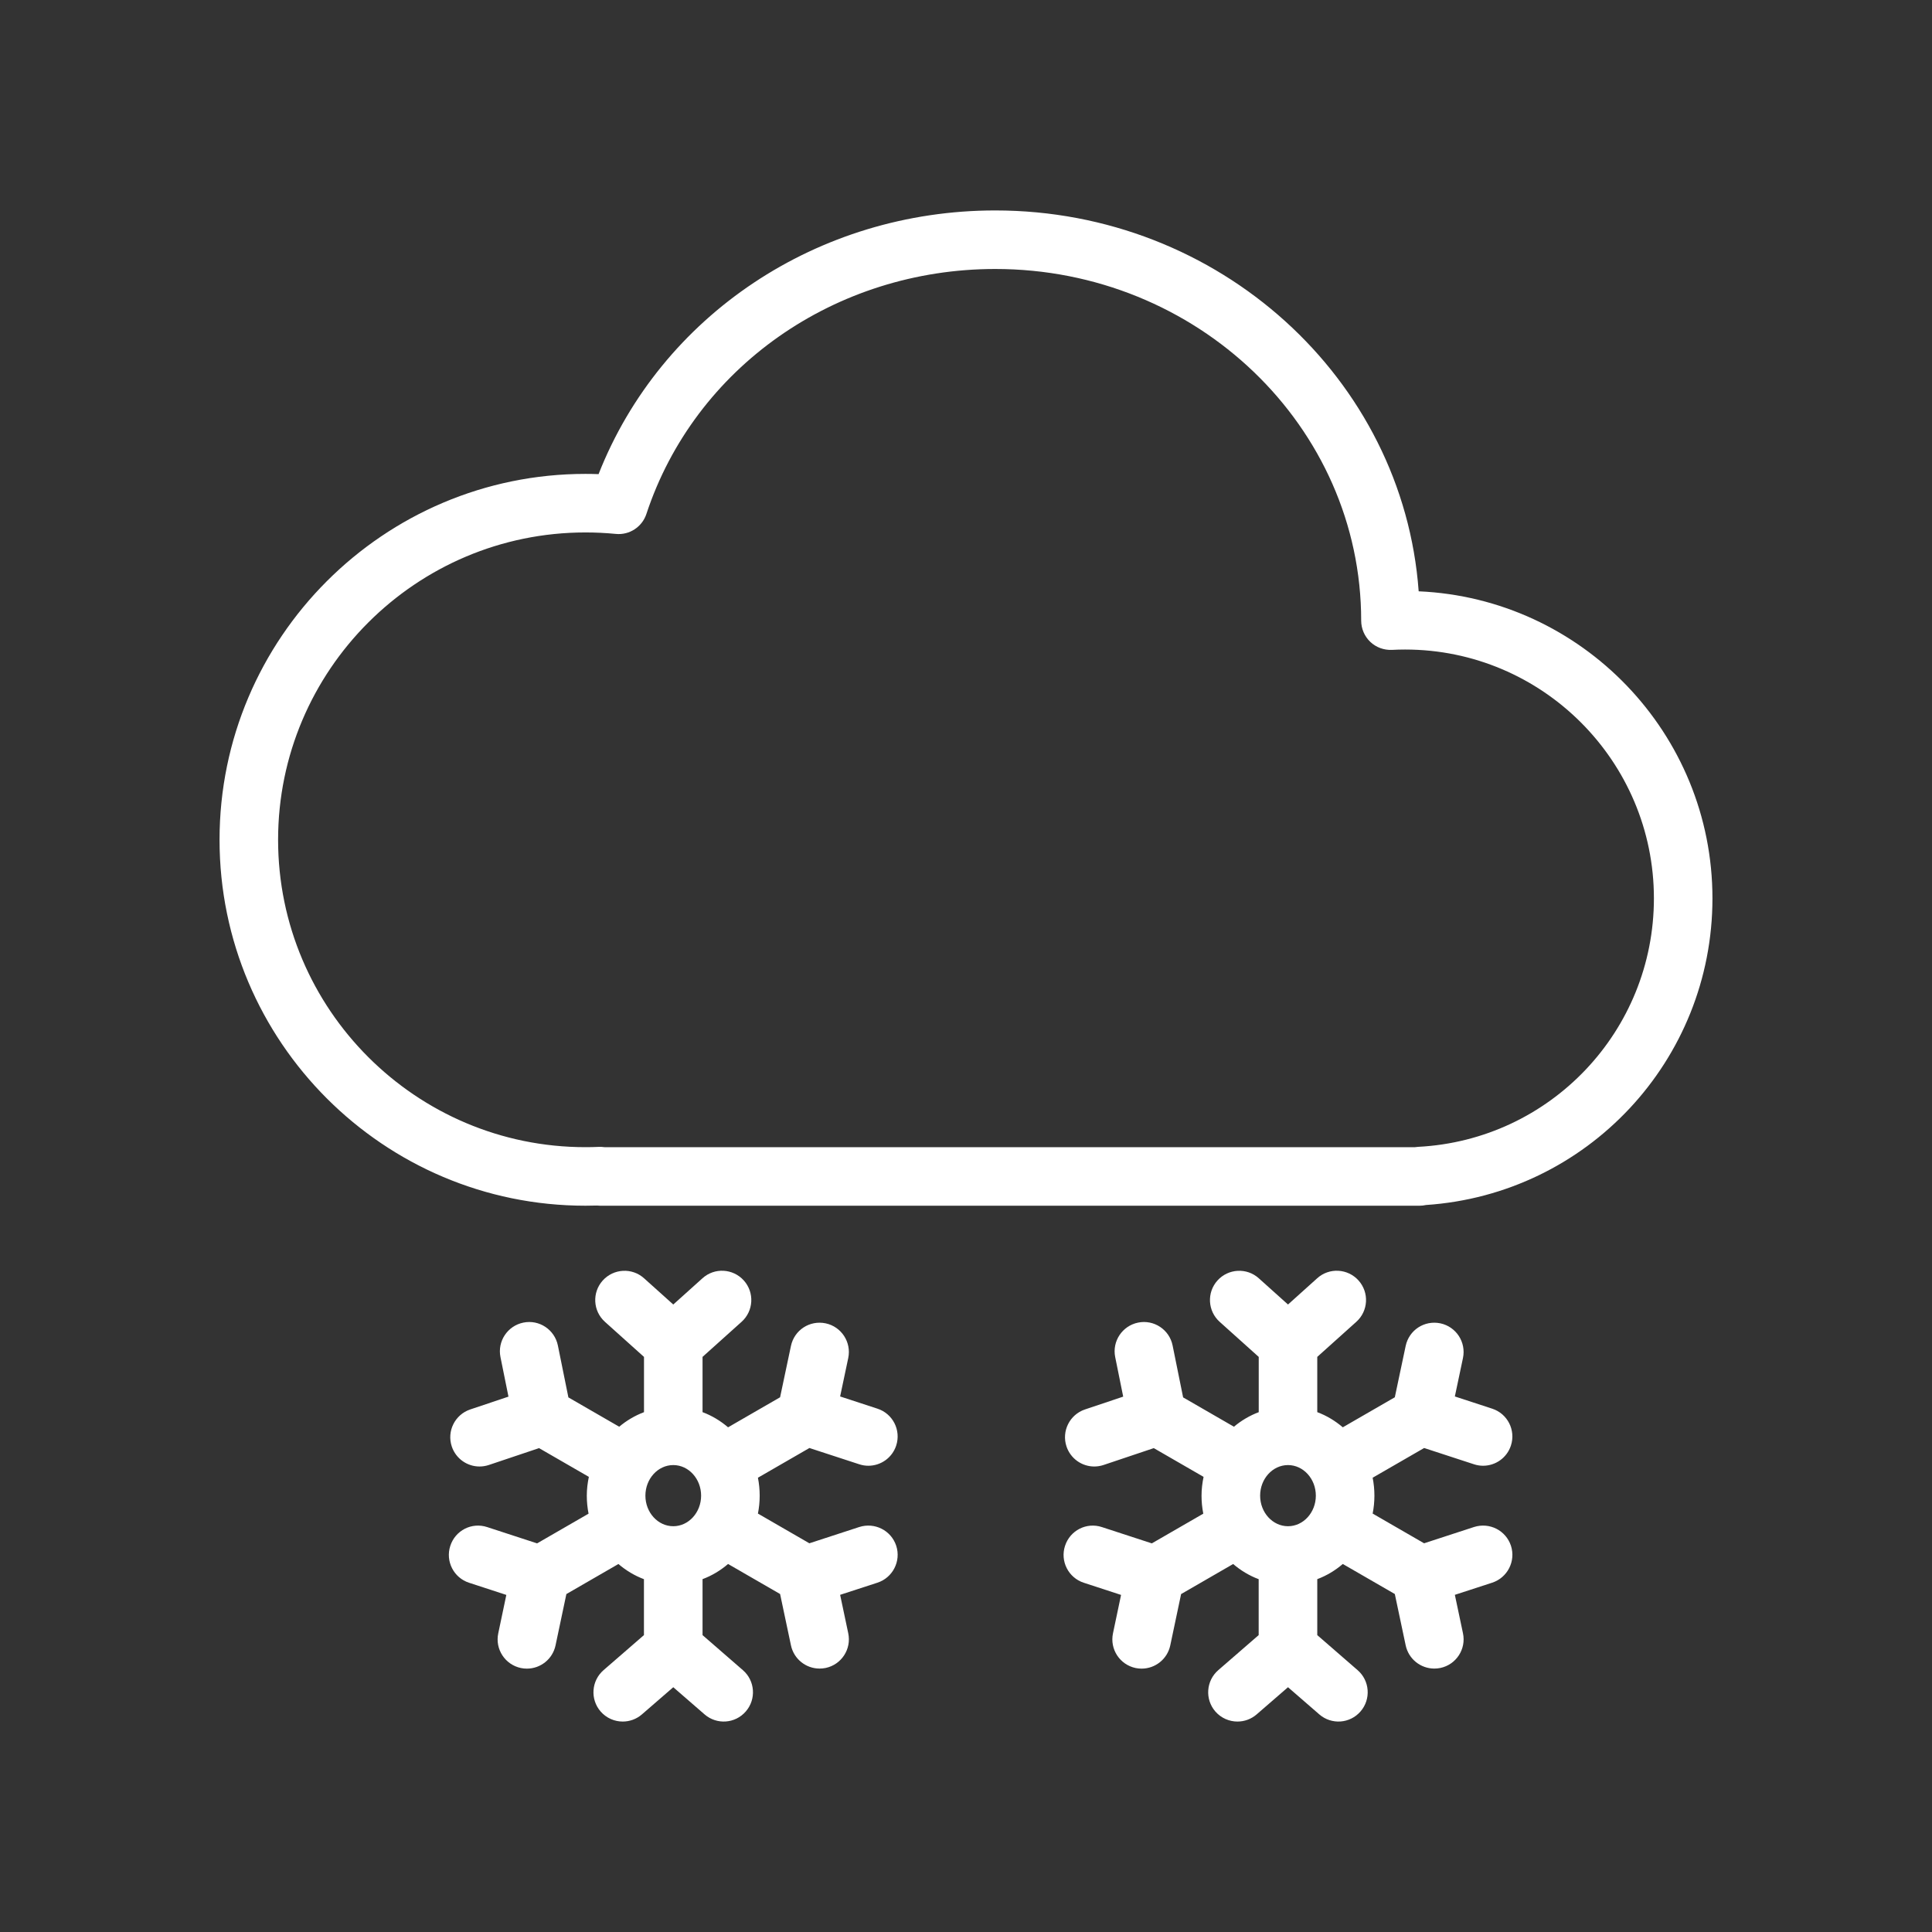 <?xml version="1.0" encoding="iso-8859-1"?>
<!-- Generator: Adobe Illustrator 21.1.0, SVG Export Plug-In . SVG Version: 6.00 Build 0)  -->
<svg version="1.1" id="Layer_1" xmlns="http://www.w3.org/2000/svg" xmlns:xlink="http://www.w3.org/1999/xlink" x="0px" y="0px"
	 viewBox="0 0 66 66" style="enable-background:new 0 0 66 66;" xml:space="preserve">
<rect x="0" y="0" width="66" height="66" fill="#333333" stroke="none"/>
<g>
	<path style="fill:#FFFFFF;" d="M48.464,20.2C47.937,12.94,41.65,7.189,34,7.189c-6.069,0-11.418,3.589-13.552,9.008
		C20.3,16.192,20.15,16.189,20,16.189c-6.893,0-12.5,5.607-12.5,12.5s5.607,12.5,12.5,12.5c0.131,0,0.262-0.002,0.392-0.006
		c0.036,0.004,0.072,0.006,0.108,0.006h28c0.072,0,0.144-0.008,0.213-0.024c5.502-0.369,9.787-4.939,9.787-10.476
		C58.5,25.055,54.039,20.443,48.464,20.2z M48.444,39.178c-0.035,0.001-0.07,0.005-0.105,0.011H20.649
		c-0.062-0.009-0.126-0.011-0.19-0.01c-0.152,0.007-0.305,0.01-0.459,0.01c-5.79,0-10.5-4.71-10.5-10.5s4.71-10.5,10.5-10.5
		c0.349,0,0.694,0.017,1.035,0.05c0.463,0.048,0.9-0.236,1.047-0.682C23.735,12.553,28.525,9.189,34,9.189
		c6.893,0,12.5,5.383,12.5,12.013c0,0.274,0.113,0.537,0.312,0.726c0.199,0.189,0.466,0.285,0.741,0.273
		C47.7,22.193,47.85,22.189,48,22.189c4.687,0,8.5,3.813,8.5,8.5C56.5,35.217,52.962,38.945,48.444,39.178z"/>
	<path style="fill:#FFFFFF;" d="M29.354,52.165l-1.705,0.556l-1.757-1.015c0.039-0.198,0.06-0.403,0.06-0.612
		c0-0.21-0.021-0.415-0.06-0.613l1.759-1.015l1.703,0.556c0.104,0.034,0.208,0.05,0.311,0.05c0.421,0,0.812-0.268,0.95-0.689
		c0.172-0.525-0.114-1.09-0.64-1.261l-1.275-0.417l0.277-1.312c0.114-0.541-0.231-1.071-0.771-1.186
		c-0.547-0.114-1.071,0.231-1.186,0.771l-0.371,1.755l-1.777,1.026c-0.259-0.221-0.55-0.398-0.872-0.518v-1.888l1.334-1.198
		c0.411-0.369,0.445-1.001,0.076-1.412c-0.37-0.412-1.004-0.446-1.412-0.076L23,44.564l-0.998-0.896
		c-0.408-0.369-1.042-0.335-1.412,0.076c-0.369,0.411-0.335,1.043,0.076,1.412L22,46.354v1.888
		c-0.311,0.117-0.594,0.285-0.847,0.497l-1.736-1.002l-0.359-1.773c-0.11-0.541-0.637-0.893-1.179-0.782
		c-0.541,0.11-0.892,0.638-0.782,1.179l0.273,1.35l-1.306,0.438c-0.523,0.176-0.806,0.743-0.63,1.267
		c0.141,0.418,0.53,0.682,0.948,0.682c0.105,0,0.213-0.017,0.318-0.052l1.715-0.576l1.701,0.982c-0.044,0.208-0.07,0.423-0.07,0.644
		c0,0.21,0.021,0.415,0.06,0.613l-1.758,1.015l-1.704-0.556c-0.53-0.175-1.09,0.114-1.261,0.64c-0.172,0.525,0.115,1.09,0.64,1.261
		l1.274,0.416l-0.276,1.312c-0.114,0.54,0.231,1.07,0.772,1.185c0.069,0.015,0.139,0.021,0.207,0.021
		c0.463,0,0.878-0.323,0.978-0.794l0.37-1.753l1.778-1.027c0.259,0.221,0.551,0.398,0.872,0.518v1.911l-1.38,1.197
		c-0.417,0.362-0.462,0.994-0.101,1.411c0.198,0.228,0.477,0.345,0.756,0.345c0.232,0,0.466-0.08,0.655-0.244L23,57.638l1.068,0.927
		c0.417,0.363,1.049,0.319,1.41-0.1c0.362-0.417,0.317-1.049-0.1-1.41L24,55.858v-1.912c0.322-0.12,0.613-0.297,0.872-0.518
		l1.777,1.026l0.371,1.754c0.1,0.471,0.515,0.793,0.978,0.793c0.068,0,0.138-0.007,0.208-0.021c0.54-0.114,0.886-0.645,0.771-1.186
		l-0.277-1.312l1.275-0.415c0.524-0.172,0.812-0.736,0.641-1.262C30.444,52.282,29.882,51.996,29.354,52.165z M23,50.049
		c0.524,0,0.951,0.469,0.951,1.045c0,0.575-0.427,1.044-0.951,1.044c-0.525,0-0.952-0.469-0.952-1.044
		C22.048,50.518,22.475,50.049,23,50.049z"/>
	<path style="fill:#FFFFFF;" d="M50.354,52.165l-1.705,0.556l-1.757-1.015c0.039-0.198,0.06-0.403,0.06-0.612
		c0-0.21-0.021-0.415-0.06-0.613l1.759-1.015l1.703,0.556c0.104,0.034,0.208,0.05,0.311,0.05c0.421,0,0.812-0.268,0.95-0.689
		c0.172-0.525-0.114-1.09-0.64-1.261l-1.275-0.417l0.277-1.312c0.114-0.541-0.231-1.071-0.771-1.186
		c-0.548-0.114-1.071,0.231-1.186,0.771l-0.371,1.755l-1.777,1.026c-0.259-0.221-0.55-0.398-0.872-0.518v-1.888l1.334-1.198
		c0.411-0.369,0.445-1.001,0.076-1.412c-0.369-0.412-1.004-0.446-1.412-0.076L44,44.564l-0.998-0.896
		c-0.408-0.369-1.043-0.335-1.412,0.076s-0.335,1.043,0.076,1.412L43,46.354v1.888c-0.311,0.117-0.594,0.285-0.847,0.497
		l-1.736-1.002l-0.359-1.773c-0.109-0.541-0.637-0.893-1.179-0.782c-0.541,0.11-0.892,0.638-0.782,1.179l0.273,1.35l-1.306,0.438
		c-0.523,0.176-0.806,0.743-0.63,1.267c0.141,0.418,0.53,0.682,0.948,0.682c0.105,0,0.213-0.017,0.318-0.052l1.715-0.576
		l1.701,0.982c-0.044,0.208-0.07,0.423-0.07,0.644c0,0.21,0.021,0.415,0.06,0.613l-1.758,1.015l-1.704-0.556
		c-0.528-0.175-1.09,0.114-1.261,0.64c-0.172,0.525,0.115,1.09,0.64,1.261l1.274,0.416l-0.276,1.312
		c-0.114,0.54,0.231,1.07,0.772,1.185c0.069,0.015,0.139,0.021,0.207,0.021c0.463,0,0.878-0.323,0.978-0.794l0.37-1.753l1.778-1.027
		c0.259,0.221,0.551,0.398,0.872,0.518v1.911l-1.38,1.197c-0.417,0.362-0.462,0.994-0.101,1.411
		c0.198,0.228,0.477,0.345,0.756,0.345c0.232,0,0.466-0.08,0.655-0.244L44,57.638l1.068,0.927c0.418,0.363,1.048,0.319,1.41-0.1
		c0.362-0.417,0.317-1.049-0.1-1.41L45,55.858v-1.912c0.322-0.12,0.613-0.297,0.872-0.518l1.777,1.026l0.371,1.754
		c0.1,0.471,0.515,0.793,0.978,0.793c0.068,0,0.138-0.007,0.208-0.021c0.54-0.114,0.886-0.645,0.771-1.186l-0.277-1.312l1.275-0.415
		c0.524-0.172,0.812-0.736,0.641-1.262C51.444,52.282,50.885,51.996,50.354,52.165z M44,50.049c0.524,0,0.951,0.469,0.951,1.045
		c0,0.575-0.427,1.044-0.951,1.044c-0.525,0-0.952-0.469-0.952-1.044C43.048,50.518,43.475,50.049,44,50.049z"/>
</g>
</svg>
